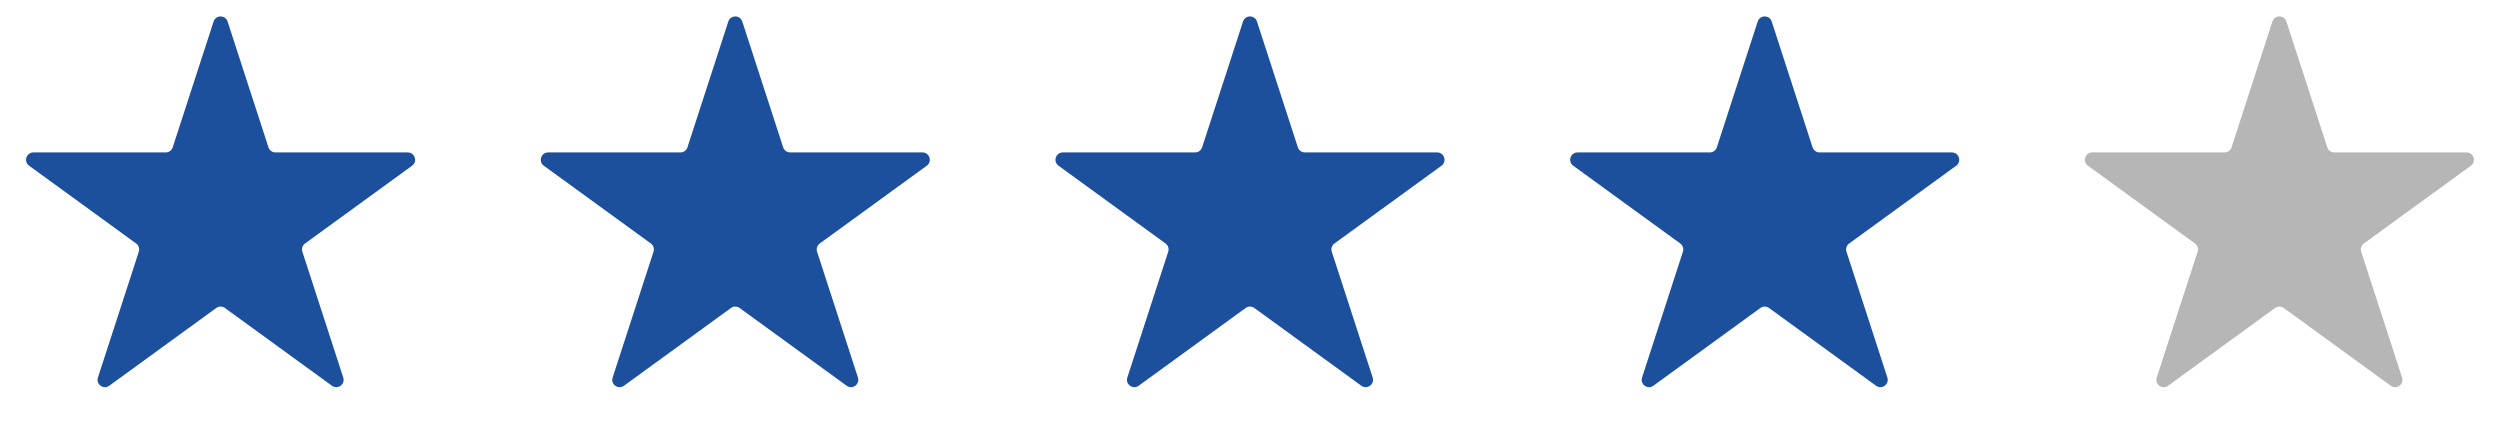 <svg width="170" height="30" viewBox="0 0 170 30" fill="none" xmlns="http://www.w3.org/2000/svg">
<path d="M14.524 1.464C14.674 1.003 15.326 1.003 15.476 1.464L18.256 10.019C18.322 10.225 18.514 10.365 18.731 10.365H27.727C28.211 10.365 28.413 10.985 28.021 11.269L20.743 16.557C20.568 16.684 20.494 16.91 20.561 17.116L23.341 25.672C23.491 26.132 22.964 26.515 22.572 26.231L15.294 20.943C15.119 20.816 14.881 20.816 14.706 20.943L7.428 26.231C7.036 26.515 6.509 26.132 6.659 25.672L9.439 17.116C9.506 16.91 9.432 16.684 9.257 16.557L1.979 11.269C1.587 10.985 1.789 10.365 2.273 10.365H11.269C11.486 10.365 11.678 10.225 11.745 10.019L14.524 1.464Z" fill="#1C509D"/>
<path d="M49.525 1.464C49.674 1.003 50.326 1.003 50.475 1.464L53.255 10.019C53.322 10.225 53.514 10.365 53.731 10.365H62.727C63.211 10.365 63.413 10.985 63.021 11.269L55.743 16.557C55.568 16.684 55.494 16.91 55.561 17.116L58.341 25.672C58.491 26.132 57.964 26.515 57.572 26.231L50.294 20.943C50.119 20.816 49.881 20.816 49.706 20.943L42.428 26.231C42.036 26.515 41.509 26.132 41.659 25.672L44.439 17.116C44.506 16.91 44.432 16.684 44.257 16.557L36.979 11.269C36.587 10.985 36.789 10.365 37.273 10.365H46.269C46.486 10.365 46.678 10.225 46.745 10.019L49.525 1.464Z" fill="#1C509D"/>
<path d="M84.525 1.464C84.674 1.003 85.326 1.003 85.475 1.464L88.255 10.019C88.322 10.225 88.514 10.365 88.731 10.365H97.727C98.211 10.365 98.413 10.985 98.021 11.269L90.743 16.557C90.568 16.684 90.494 16.91 90.561 17.116L93.341 25.672C93.491 26.132 92.964 26.515 92.572 26.231L85.294 20.943C85.119 20.816 84.881 20.816 84.706 20.943L77.428 26.231C77.036 26.515 76.509 26.132 76.659 25.672L79.439 17.116C79.506 16.91 79.432 16.684 79.257 16.557L71.979 11.269C71.587 10.985 71.789 10.365 72.273 10.365H81.269C81.486 10.365 81.678 10.225 81.745 10.019L84.525 1.464Z" fill="#1C509D"/>
<path d="M119.524 1.464C119.674 1.003 120.326 1.003 120.476 1.464L123.255 10.019C123.322 10.225 123.514 10.365 123.731 10.365H132.727C133.211 10.365 133.413 10.985 133.021 11.269L125.743 16.557C125.568 16.684 125.494 16.91 125.561 17.116L128.341 25.672C128.491 26.132 127.964 26.515 127.572 26.231L120.294 20.943C120.119 20.816 119.881 20.816 119.706 20.943L112.428 26.231C112.036 26.515 111.509 26.132 111.659 25.672L114.439 17.116C114.506 16.91 114.432 16.684 114.257 16.557L106.979 11.269C106.587 10.985 106.789 10.365 107.273 10.365H116.269C116.486 10.365 116.678 10.225 116.745 10.019L119.524 1.464Z" fill="#1C509D"/>
<path d="M154.524 1.464C154.674 1.003 155.326 1.003 155.476 1.464L158.255 10.019C158.322 10.225 158.514 10.365 158.731 10.365H167.727C168.211 10.365 168.413 10.985 168.021 11.269L160.743 16.557C160.568 16.684 160.494 16.91 160.561 17.116L163.341 25.672C163.491 26.132 162.964 26.515 162.572 26.231L155.294 20.943C155.119 20.816 154.881 20.816 154.706 20.943L147.428 26.231C147.036 26.515 146.509 26.132 146.659 25.672L149.439 17.116C149.506 16.91 149.432 16.684 149.257 16.557L141.979 11.269C141.587 10.985 141.789 10.365 142.273 10.365H151.269C151.486 10.365 151.678 10.225 151.745 10.019L154.524 1.464Z" fill="#B6B6B6"/>
</svg>
